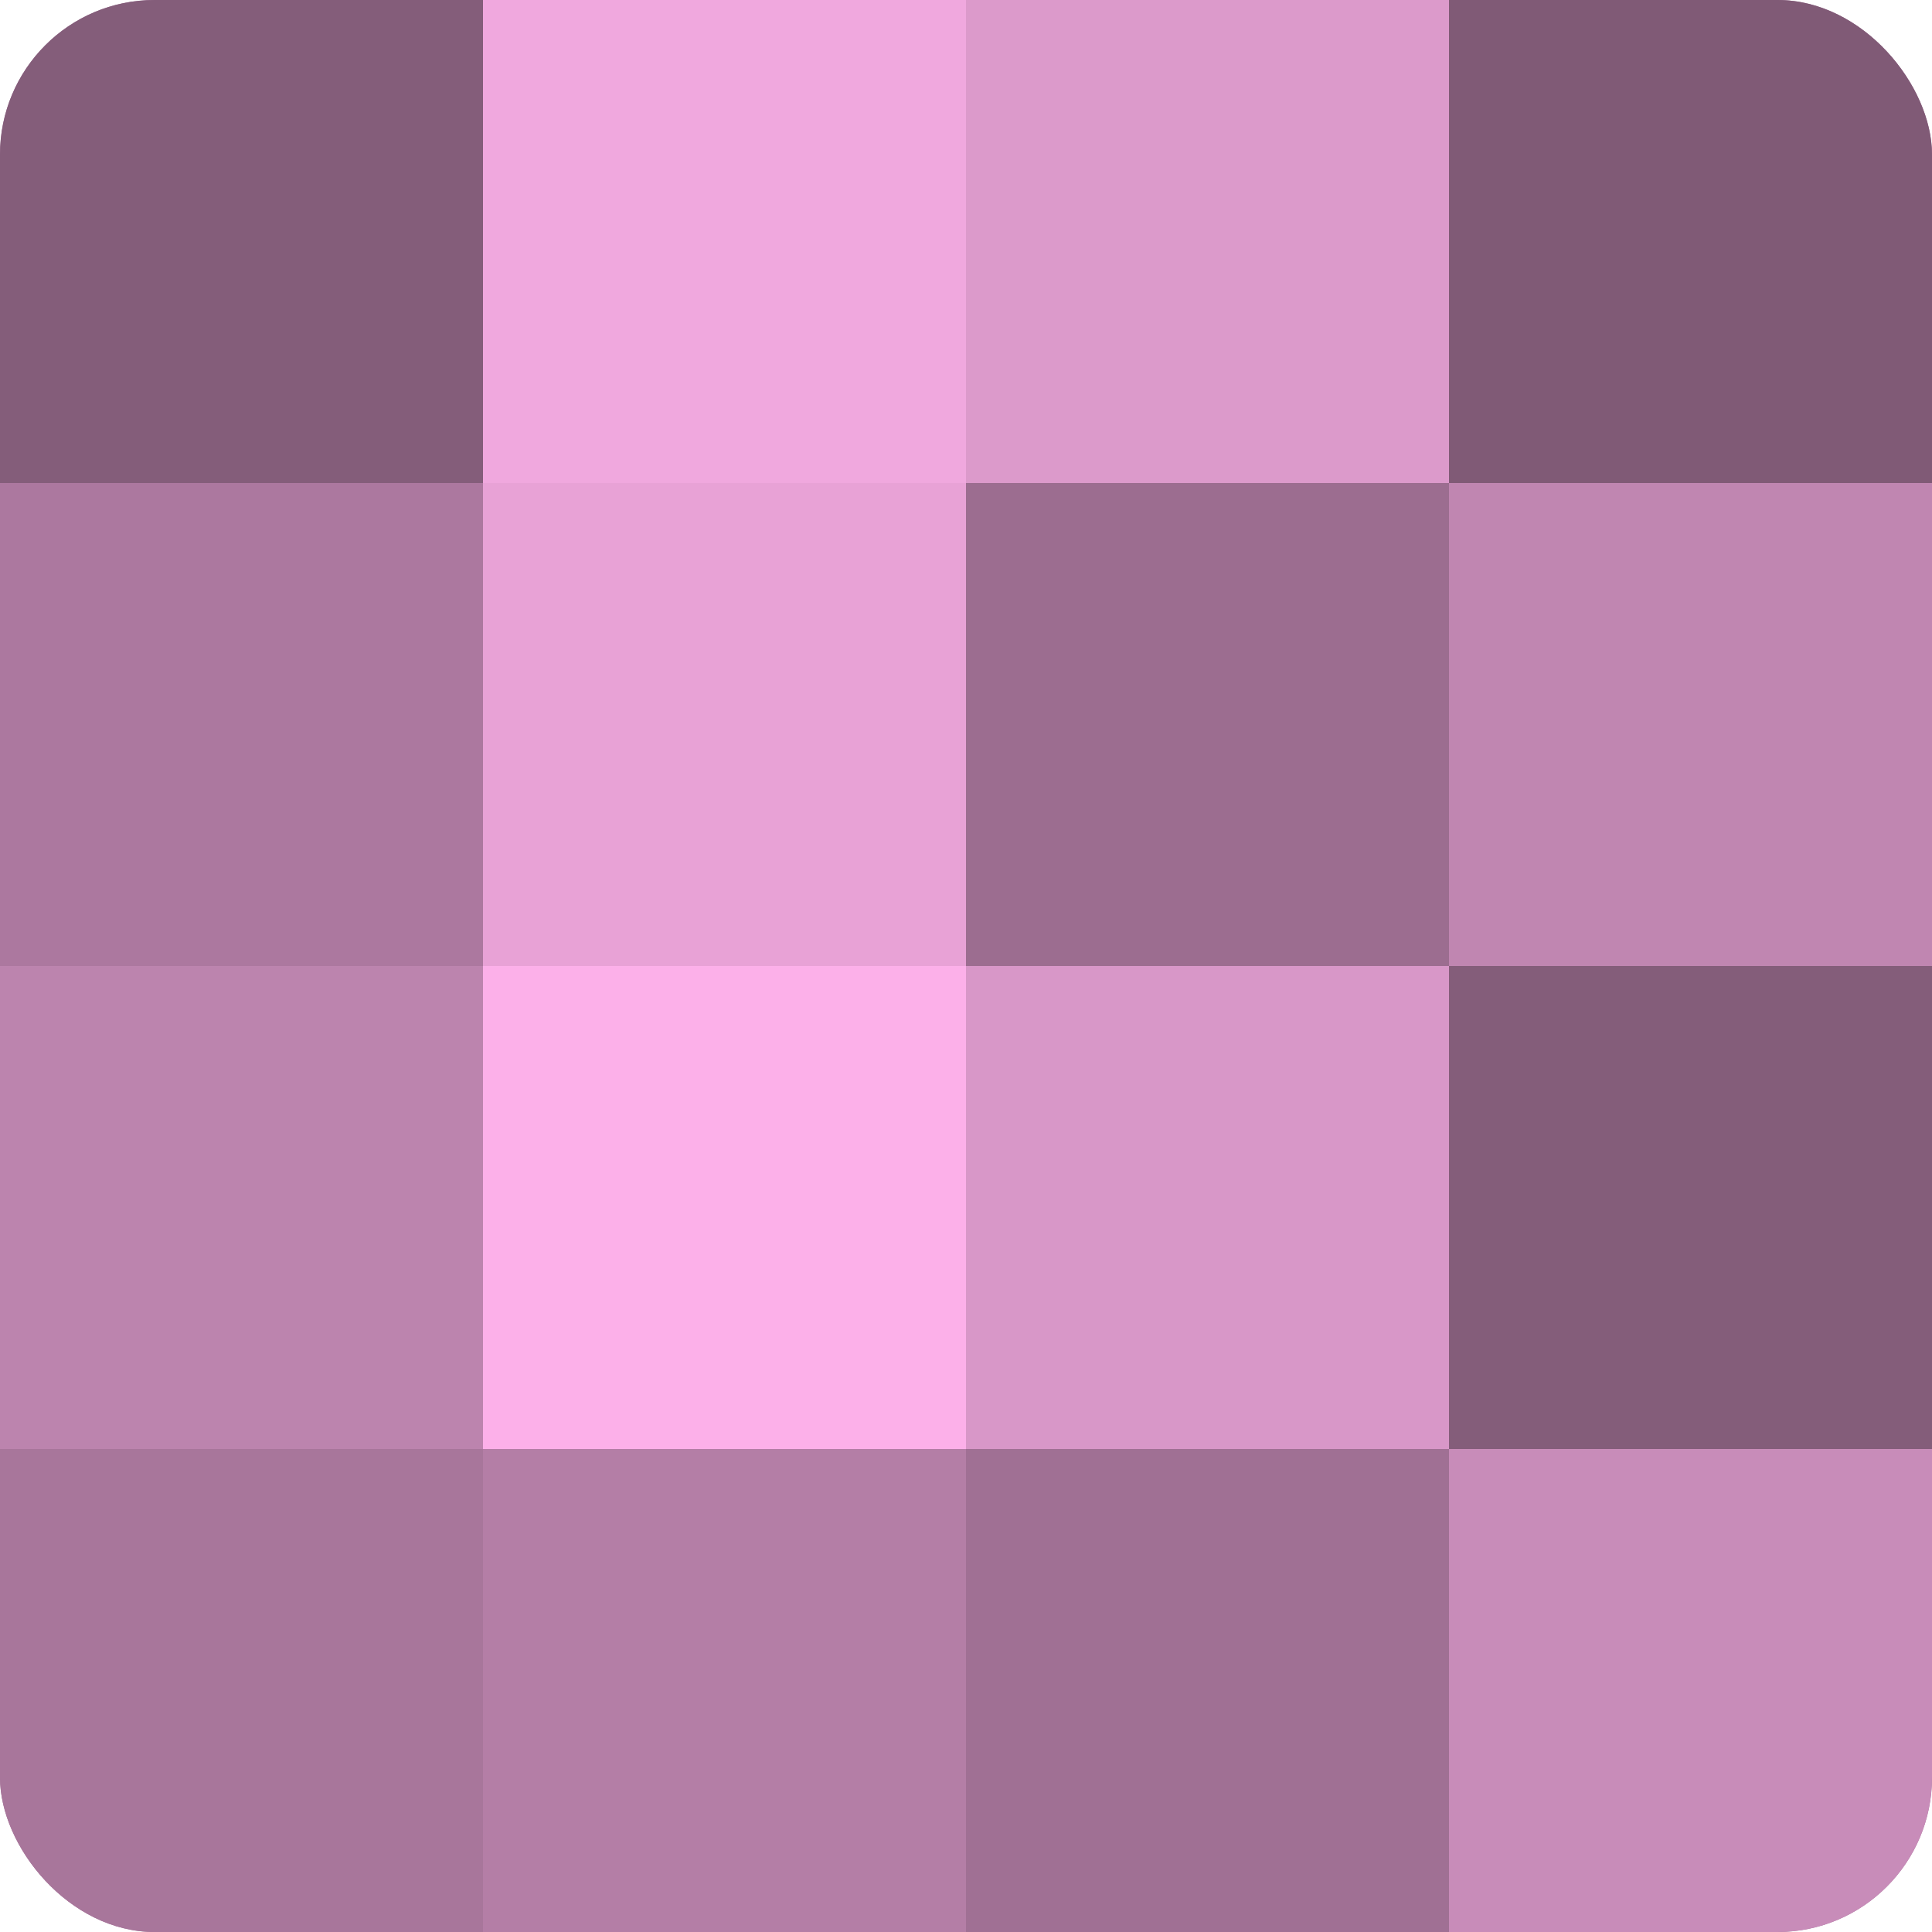 <?xml version="1.0" encoding="UTF-8"?>
<svg xmlns="http://www.w3.org/2000/svg" width="60" height="60" viewBox="0 0 100 100" preserveAspectRatio="xMidYMid meet"><defs><clipPath id="c" width="100" height="100"><rect width="100" height="100" rx="8" ry="8"/></clipPath></defs><g clip-path="url(#c)"><rect width="100" height="100" fill="#a07094"/><rect width="25" height="25" fill="#845d7a"/><rect y="25" width="25" height="25" fill="#ac789f"/><rect y="50" width="25" height="25" fill="#bc84ae"/><rect y="75" width="25" height="25" fill="#a8769b"/><rect x="25" width="25" height="25" fill="#f0a8de"/><rect x="25" y="25" width="25" height="25" fill="#e8a2d6"/><rect x="25" y="50" width="25" height="25" fill="#fcb0e9"/><rect x="25" y="75" width="25" height="25" fill="#b47ea6"/><rect x="50" width="25" height="25" fill="#dc9acb"/><rect x="50" y="25" width="25" height="25" fill="#9c6d90"/><rect x="50" y="50" width="25" height="25" fill="#d897c8"/><rect x="50" y="75" width="25" height="25" fill="#a07094"/><rect x="75" width="25" height="25" fill="#805a76"/><rect x="75" y="25" width="25" height="25" fill="#c086b1"/><rect x="75" y="50" width="25" height="25" fill="#845d7a"/><rect x="75" y="75" width="25" height="25" fill="#c88cb9"/></g></svg>
